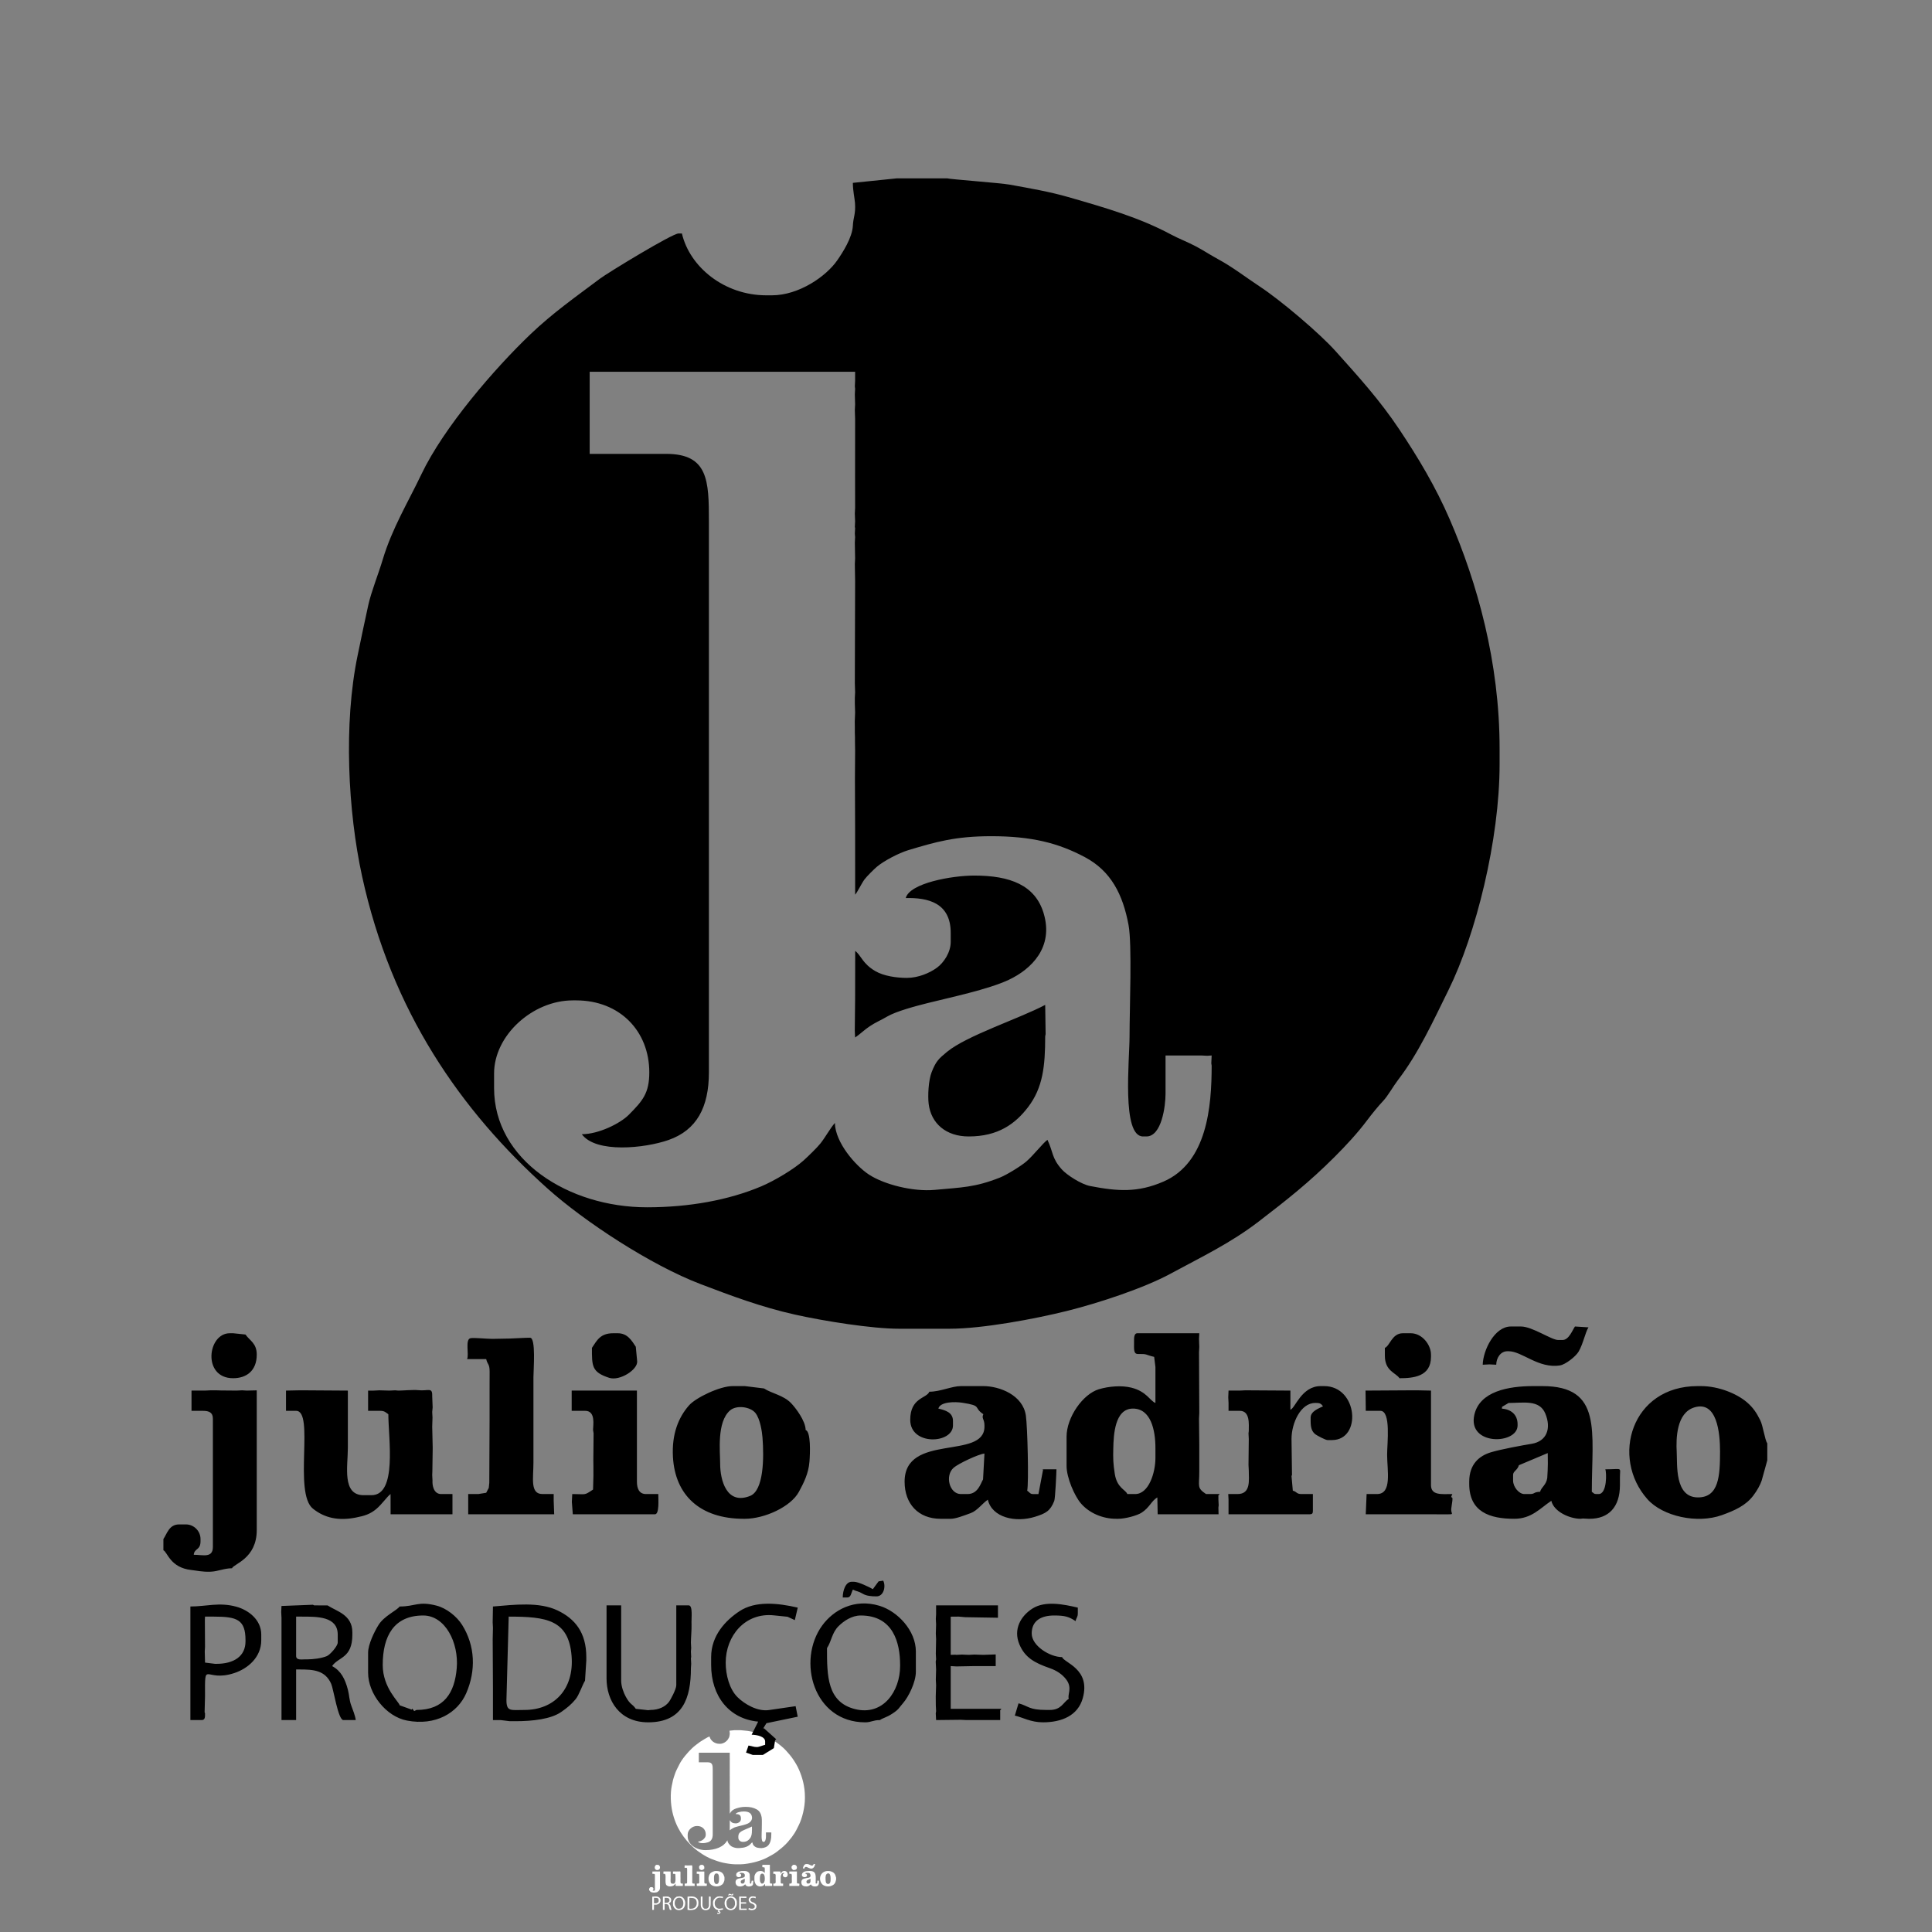 <?xml version="1.0" encoding="UTF-8"?>
<!DOCTYPE svg PUBLIC "-//W3C//DTD SVG 1.1//EN" "http://www.w3.org/Graphics/SVG/1.1/DTD/svg11.dtd">
<!-- Creator: CorelDRAW 2019 (64 Bit) -->
<svg xmlns="http://www.w3.org/2000/svg" xml:space="preserve" width="210mm" height="210mm" version="1.1" style="shape-rendering:geometricPrecision; text-rendering:geometricPrecision; image-rendering:optimizeQuality; fill-rule:evenodd; clip-rule:evenodd"
viewBox="0 0 21000 21000"
 xmlns:xlink="http://www.w3.org/1999/xlink">
 <rect x="0" y="0" width="21000" height="21000" fill="#808080" stroke="none"/>
 <defs>
  <style type="text/css">
   <![CDATA[
    .fil1 {fill:black}
    .fil0 {fill:white}
   ]]>
  </style>
 </defs>
 <g id="Camada_x0020_1">
  <path class="fil0" d="M8026.41 20343.79c-3.49,8.65 -24.23,7.37 -24.23,35.63 0,33.18 54.16,30.38 54.16,7.12l0 -5.7c0,-10.82 -9.54,-13.58 -18.53,-15.67 2.42,-9.07 21.73,-8.75 30.24,-7.44 26.11,4.02 13.48,5.66 26.77,14.56 -2.55,5.52 1.43,5.95 1.43,14.25l0 1.43c0,42.56 -101.2,7.87 -101.2,69.82 0,27.87 17.14,47.02 45.61,47.02l12.83 0c6.36,0 16.38,-3.94 25.51,-7.27 7.98,-2.91 14.91,-12.52 21.52,-16.95 5.29,22.67 35.13,29.5 60.07,21.58 13.36,-4.25 19.04,-7.13 24.12,-20.06 1.24,-3.17 2.76,-36.43 2.76,-40l-18.53 0 1.62 0.26 -5.9 31.09 -7.13 0c-3.42,0 -4.18,-2.3 -7.12,-4.27 2.12,-10.02 0.39,-80.91 -1.7,-95.2 -3.81,-26.15 -33.57,-37.32 -53.89,-37.32l-28.5 0c-11.44,0 -25.96,7.12 -39.91,7.12zm-235.17 161.02l1.42 0c24.77,0 58.17,-15.1 68.44,-34.17 6.23,-11.57 12.17,-23.13 13.38,-38.21 0.86,-10.72 1.93,-37.94 -4.85,-40.19 0,-11.27 -12.64,-28.02 -18.59,-34.14 -9.65,-9.93 -24.57,-12.18 -34.16,-18.45l-24.22 -2.98 -15.67 0c-15.91,0 -46.48,14.52 -55.26,24.55 -13.1,14.97 -21.89,36.02 -20.24,65.29 2.72,48.29 34.21,78.3 89.75,78.3zm285.05 -484.49c37.19,0 59.02,-15.9 75.31,-37.28 18.72,-24.59 21.61,-52 21.61,-89.55l0.54 -2.85 -0.54 -37.05c-32.88,17.4 -99.19,38.81 -124.37,59.48 -10.61,8.72 -14.25,12.15 -19.61,26 -3.91,10.11 -4.96,29.62 -3.68,39.97 3.04,24.7 21.86,41.28 50.74,41.28zm-480.32 -864.97l96.92 0c53.35,0 54.17,34.05 54.17,85.5 0,46.55 0,93.1 0,139.65 0,93.1 0,186.2 0,279.3 0,93.1 0,186.19 0,279.29 0,44.3 -15.5,73.2 -51.12,85.7 -29.96,10.52 -92.06,17.08 -109.94,-7.32 21.41,0 48.79,-13.76 59.52,-24.57 17.67,-17.82 26,-27.44 26,-53.81 0,-52.43 -37.53,-91.2 -92.65,-91.2l-4.27 0c-50.87,0 -99.77,44.23 -99.77,92.63l0 18.52c0,91.22 94.23,151.05 193.84,151.05 53.41,0 103.62,-9.21 144.56,-26.46 16.82,-7.09 41.57,-21.85 53.94,-33 5.35,-4.83 17.13,-16.23 21.26,-21.48 6.42,-8.15 12.04,-18.78 18.26,-25.93 0.56,25.18 26.41,54.37 43.01,65.29 19.3,12.71 56.11,22.07 83.52,19.5 34.19,-3.19 50.66,-3 82.43,-15.52 8.83,-3.47 27.04,-14.75 33.68,-20.47 9.11,-7.86 20.66,-22.98 26.73,-27.43 7.49,15.6 5.19,22.93 18.15,37.43 6.44,7.21 24.68,18.93 35.9,21.11 35.19,6.85 60.55,8.44 92.96,-5.61 55.33,-23.99 61.08,-94.94 61.08,-146.98l-0.46 -2.86 0.46 -9.96 -5.7 0.35 -7.12 -0.35 -45.61 0 0 48.45c0,15.31 -4.8,54.15 -24.23,54.15l-4.28 0c-27.35,0 -17.1,-96.89 -17.1,-126.83 0,-35.57 3.33,-116.44 -1.27,-141.11 -7.22,-38.75 -22.21,-68.35 -55.25,-85.95 -33.86,-18.03 -67.68,-26.58 -118.79,-26.58 -45.37,0 -70.28,7.25 -104.92,17.64 -12.48,3.74 -31.57,13.9 -40.1,21.19 -3.58,3.06 -12.76,12.17 -15.49,15.86 -3.94,5.32 -8.66,15.63 -11.91,19.4l-0.04 -81.22 -0.22 -65.55 0.22 -35.62 -0.17 -11.39 0 -5.7 -0.18 -5.71 0 -7.13 -0.09 -7.12 0.44 -11.4 -0.35 -11.4 0 -7.13 0.35 -7.12 -0.35 -11.4 0.35 -129.68 -0.35 -21.37 0.35 -7.13 -0.35 -19.95 0.35 -7.12 -0.35 -4.28 0.35 -7.12 -0.35 -1.43 0.35 -7.12 -0.35 -9.98 0.35 -7.12 -0.06 -39.9 0.06 -72.68 -0.35 -11.4 0.35 -7.12 -0.35 -12.83 0.35 -7.12 -0.35 -2.85 0.35 -7.13 0 -11.4 -336.37 0 0 104.03zm-367.72 1186.66l-17.1 0.36 0 25.65 12.83 0c23.55,0 -3.64,104.05 21.34,124.01 15.04,12.01 32.52,15.47 54.05,11.28 11.4,-2.21 18.37,-4.37 26.2,-10.92 7.06,-5.9 14.17,-16.27 18.09,-18.92l0.04 25.64 78.39 0 0 -25.65 -14.25 0c-9.98,0 -11.4,-11.69 -11.05,-17.09l-0.35 -7.13 0.18 -4.27 0.44 -29.94 -0.62 -27.06 0.35 -11.4 -0.35 -7.13 0.53 -5.7 -0.53 -14.25 0 -1.42c0,-10.11 -5.44,-4.91 -17.96,-6.27 -5.91,-0.64 -19.98,0.57 -24.8,0.57l-4.28 -0.36 -7.12 0.36 -12.83 -0.36 -7.13 0.36 -7.12 0 0 25.65 15.67 0c5.24,0 6.89,2.2 9.98,4.27 0,30.41 11.57,102.6 -21.38,102.6l-9.98 0c-27.69,0 -19.95,-36.76 -19.95,-59.85l0 -72.67 -54.16 -0.36 -7.13 0zm1057.56 -60.92c0,8.99 -0.79,14.99 5.09,14.89 12.28,-0.21 8.34,0.79 20.39,3.66l1.6 12.8 0 45.6c-6.66,-2.41 -11.12,-14.59 -30.51,-19.4 -12.32,-3.05 -28.24,-1.82 -41.07,1.99 -20.33,6.03 -41.02,35.56 -41.02,60.16l0 37.05c0,14.86 10.04,37.97 18.13,47.42 10.41,12.14 27.24,19.55 44.59,19.55l2.85 0c9,0 23.86,-4.1 29.39,-7.65 10.45,-6.7 12.45,-14.99 20.07,-19.43l0.42 21.38 77.16 0.01 -0.19 -8.55 0.35 -2.85 -0.35 -7.13 0 -2.85c0,-5.45 -0.44,-0.52 1.42,-4.28l-17.1 0c-11.9,-7.96 -8.55,-9.55 -8.55,-28.49 0,-11.6 0,-26.86 0,-34.2l-0.36 -32.78 0.36 -7.12 -0.36 -76.95 0.36 -7.13 -0.18 -4.26 -0.18 -5.71 0.36 -7.13 -78.39 0c-4.61,0 -4.28,6.34 -4.28,11.4zm-289.33 -562.87c27.81,-0.62 57.01,5.68 57.01,44.17l0 11.4c0,13.38 -8.95,26.45 -17.31,32.57 -9.08,6.65 -23.58,13.04 -38.31,13.02 -13.1,-0.01 -29.06,-2.29 -39.87,-8.54 -16.35,-9.47 -18.02,-20.05 -25.57,-25.64l-0.09 59.84 -0.43 41.34 0.43 8.54c6.25,-4.18 11.72,-9.73 18.53,-14.25 8.01,-5.31 13.64,-7.32 21.97,-12.24 11.42,-6.74 36.07,-13.26 51.31,-17.1 27.78,-7.01 76.82,-17.19 102.99,-29.55 28.39,-13.4 57.17,-41.07 44.05,-84.44 -10.73,-35.5 -42.48,-47.62 -87.77,-47.62 -28.42,0 -81.87,9.52 -86.94,28.5zm775.35 668.32l0 -1.42c0,-12.62 -8.56,-19.01 -19.95,-19.95l0.33 -2.28 8.22 -4.85c18.76,0 39.06,-4.51 46.51,13.35 7.87,18.88 1.93,35.28 -17.33,38.42 -10.5,1.71 -39.48,6.97 -52.05,10.89 -13.85,4.31 -27.02,14.47 -27.02,37.09l0 2.85c0,35.69 26.35,44.17 57.01,44.17 21.98,0 32.54,-13.09 47.04,-22.79 3.29,14.12 23.74,22.79 37.06,22.79l2.85 -0.35 7.12 0.35 1.43 0c23.82,0 38.48,-14.41 38.48,-42.74l0 -9.98c0,-13.3 4,-9.98 -18.53,-9.98 1.63,3.51 2.48,31.35 -8.55,31.35l-2.85 0c-3.2,0 -3.13,-1.12 -5.7,-2.84 0,-76.57 13.84,-133.95 -62.71,-133.95l-11.41 0c-31.66,0 -68.03,6.6 -74.76,36.42 -8.91,39.43 54.81,37.78 54.81,13.45zm-722.62 -1580.31l-64.13 0 -55.59 5.7c0,10.41 2.22,18.99 2.71,25.68 1.02,13.75 -2.22,17.94 -2.7,28.47 -0.71,15.34 -13.08,34.36 -19.93,44.2 -14.06,20.2 -48.46,44.14 -82.7,44.14l-7.13 0c-53.2,0 -97.01,-35.95 -106.89,-78.37l-4.28 0c-7.93,0 -89.84,49.97 -99.52,57.25 -31.22,23.47 -59.64,43.28 -87.92,70.27 -45.89,43.8 -110.17,118.34 -138.51,177.86 -16.53,34.71 -37.02,68.27 -48.9,107.87 -5.56,18.55 -14.46,40.54 -18.21,57.28 -4.89,21.86 -9.31,43.75 -13.45,63.5 -18.31,87.29 -12.28,198.76 5.44,280.21 37.25,171.3 125.09,297.57 235.19,396.12 46.64,41.75 130.56,96.94 193.92,121.05 38.15,14.52 76.53,29.02 119.57,38.63 37.07,8.27 97.64,17.9 131.75,17.9l64.14 0c41.94,0 108.33,-12.51 148.52,-22.5 41.06,-10.21 97.94,-29.14 131.09,-47.06 40.33,-21.8 76.54,-39.05 111.95,-66.2 36.09,-27.69 64.26,-49.94 96.23,-81.91 14.57,-14.56 29.05,-30.12 41.55,-46.81 5.37,-7.16 13.92,-17.75 20.02,-24.16 5.95,-6.24 13.04,-19.01 18.93,-26.67 25.78,-33.51 44.34,-74.24 64.02,-114.12 34.51,-69.93 64.65,-189.99 64.65,-285.91l0 -19.95c0,-109.56 -28.44,-210.03 -63.15,-290.26 -18.04,-41.69 -40.08,-78.37 -63.98,-114.17 -24.87,-37.26 -51.31,-66.29 -80.59,-98.97 -20.7,-23.1 -69.72,-64.58 -96.16,-81.99 -17.84,-11.74 -34.13,-24.57 -53.38,-34.97 -9.74,-5.26 -18.04,-10.9 -28.03,-16.16 -10.25,-5.39 -21.3,-9.57 -30.89,-14.71 -39.89,-21.41 -82.35,-33.73 -130.56,-47.59 -23.81,-6.84 -48.09,-10.97 -74.08,-15.71 -11.84,-2.16 -77.42,-6.95 -79,-7.94zm-94.39 1787.75c-3.95,-2.32 -18.32,-9.37 -23.9,-9.37l-2.85 0c-7.76,0 -11.41,11.11 -11.41,19.95l5.7 0c4.81,0 4.87,-5.7 7.13,-9.97 5.99,2.87 5.86,1.3 13.04,5.48 4.22,2.46 10.53,3.07 16.89,3.07 9.1,0 12.17,-12.4 8.56,-19.92l-5.89 0.88 -7.27 9.88zm818.66 -157.04c-1.87,6.53 -7.35,7.43 -7.35,12.3l0 7.13c0,8.07 7.43,17.09 14.25,17.09l7.13 0c6.6,0 4.29,-2.65 12.83,-2.84 1.61,-6.05 7.71,-8.42 9.07,-17.4 0.23,-1.52 0.93,-17.9 0.77,-18.22l-0.13 -13.45 -36.57 15.39zm-707.16 36.52l8.55 0c13.18,0 16.55,-13.44 19.59,-18.53l1.79 -32.76c-7.5,0.62 -33.22,12.84 -39.05,17.95 -11.39,10 -5.35,33.34 9.12,33.34zm-835.22 155.33l-7.12 0 0 49.87c0,5.67 6.94,4.28 11.4,4.28l2.85 0c7.07,0 17.29,-1.17 24.48,-4.02 4.23,-1.68 14,-12.74 14,-17.36l0 -9.97c0,-23.26 -26.29,-22.8 -45.61,-22.8zm367.73 -340.57c0,23.06 -0.38,30.79 21.97,37.99 13.25,4.27 36.17,-10.28 35.37,-20.93l-1.76 -18.49c-5.12,-7.65 -10.38,-17.1 -22.8,-17.1l-5.7 0c-16.45,0 -20.58,8.81 -27.08,18.53zm-454.67 38.47c16.59,0 29.93,-9.15 29.93,-29.92 0,-14.5 -8.91,-17.67 -14.28,-25.45l-15.65 -1.63 -4.27 0c-28.28,0 -35.03,57 4.27,57zm1459.49 -38.47l0 8.55 0 1.42c0,19.51 13.83,21.48 18.53,28.5 17.51,0 39.9,-1.95 39.9,-27.07l0 -2.85c0,-12.41 -11.13,-27.08 -25.65,-27.08l-9.98 0c-13.88,0 -16.58,16.28 -22.8,18.53zm-1483.72 340.57l-11.4 0 -0.19 4.27 0.19 34.2 -0.33 5.7 0.36 14.08 12.8 1.6 1.42 0c22.78,0 37.06,-9.89 37.06,-28.5l0 -1.43c0,-26.12 -10.73,-29.92 -39.91,-29.92zm1607.72 -319.2l8.56 -0.43 8.54 0.43c0.2,-8.78 5.5,-17.1 14.25,-17.1l1.43 0c17.25,0 37.82,22.36 65.26,17.94 6.7,-1.08 19.85,-11.2 23.52,-17.53 5.79,-10 8.46,-24.43 12.44,-30.68l-17.13 -1.08c-3.31,4.94 -7.78,17.1 -15.68,17.1l-5.7 0c-8.42,0 -32.68,-17.1 -47.03,-17.1l-12.83 0c-20.71,0 -35.23,30.19 -35.63,48.45zm-524.51 423.22c-7.42,4.97 -9.54,14.25 -24.23,14.25l-4.27 0c-22.46,0 -22.14,-4.94 -35.21,-8.4l-4.7 15.53c9.97,2.32 20.25,8.55 35.63,8.55 23.53,0 44.34,-8.34 50.52,-30.73 10.18,-36.9 -23.62,-44.56 -26.29,-51.92 -15.34,0 -38.48,-14.22 -38.48,-29.93 0,-16.2 11.94,-22.8 28.51,-22.8 13.69,0 18.81,1.6 27.08,7.13 1.16,-4.98 2.85,-4.8 2.85,-9.98l0 -7.12c-17.64,-4.11 -41.2,-9.09 -57.35,1.09 -14.59,9.2 -24.89,26.09 -16.64,45.6 6.94,16.41 18.78,23.22 38.55,30.06 8.73,3.02 16.05,7.92 21.03,14.71 7.76,10.57 0.87,19.35 3,23.96zm74.12 -259.35l9.98 0c17.31,0 25.65,-27.31 25.65,-45.59l0 -12.83c0,-22.76 -5.85,-49.87 -28.51,-49.87 -23.11,0 -24.49,33.49 -24.88,50.29 -0.29,12.91 -0.26,18.68 1.91,32.53 2.8,17.89 13.87,20.01 15.85,25.47zm-242.3 145.35l0 7.13 -0.36 5.7 0.36 7.12 -0.36 11.4 0.36 7.13 -0.36 18.52 0.36 7.13 -0.47 2.85 0.47 9.97 -0.36 12.83 0.36 7.12 -0.44 14.25 0.08 11.4 0.36 7.13 -0.43 2.86 0.43 8.54 31.36 -0.36 7.12 0.36 42.76 0 0 -9.98c0,-5.44 -0.44,-0.52 1.43,-4.27l-64.14 0 0 -54.15 7.13 0.43 22.8 -0.43 27.08 0 0 -14.78 -15.68 0.53 -11.4 -0.36 -7.13 0.36 -8.55 -0.36 -7.12 0.36 -1.42 -0.18 -5.71 0.18 0 -48.36 9.98 -0.09 8.54 0.74 41.34 0.68 0 -15.67 -78.39 0 0 4.27zm-273.65 -183.82c0,20.4 7.96,52.76 37.92,40.87 17.35,-6.89 17.75,-48.25 15.74,-73.97 -0.57,-7.3 -2.95,-23.92 -9.15,-31.35 -6.4,-7.67 -23.78,-10.24 -32.1,-2.94 -16.84,14.79 -12.41,52.13 -12.41,67.39zm1234.29 -71.25c-22.22,6.99 -23.13,38.54 -22.12,56.6 0.88,15.75 -2.77,56.97 26.44,57.38 27.1,0.37 28.45,-27.36 28.46,-58.4 0.01,-23.43 -3.85,-64.68 -32.78,-55.58zm-1180.13 440.32l13.89 -8.61 1.61 -9.94 1.4 -1.34 -15.81 -14.11 -1.15 1.2 4.53 -7.4 39.66 -8.24 -2.64 -13.35 -32.94 4.79c-14.92,2.62 -31.68,-7.27 -40.75,-16.26 -10.19,-10.1 -14.91,-28.04 -14.93,-43.57 -0.05,-33.92 24.52,-64.04 61.4,-60.01l17 1.74 9.19 4.26 3.72 -15.83c-25.4,-5.92 -53.72,-8.77 -73.85,4.54 -17.19,11.36 -35.89,30.49 -35.89,58.16l0 9.97c0,39.31 22.51,68.26 59.57,71.79l-8.26 16.56c6.52,0.15 17.1,2.22 17.1,8.55l0 4.28c-2.74,0.64 -8.14,2.85 -9.98,2.85 -4.91,0 -5.52,-1.06 -11.1,-1.92l-3.13 8.97 8.53 2.92 12.83 0zm-198.12 -96.9c0,27.47 16.01,55.58 52.74,55.58 44.04,0 54.16,-30.98 54.16,-68.4l0.36 -5.7 -0.36 -7.13 0.36 -1.42 -0.36 -7.13 0.36 -4.27 -0.36 -7.13c0,-4.77 1.07,-17.7 0.8,-22.71 -0.42,-7.82 2.04,-24.31 -3.65,-24.31l-15.68 0 0 101.17c0,5.24 -7.43,18.61 -9.04,20.82 -4.67,6.42 -13.15,10.53 -23.74,10.53l-2.89 0.33 -15.64 -1.75c-4.53,-6.77 -6.8,-4.49 -12.85,-15.66 -2.52,-4.65 -5.68,-12.71 -5.68,-19.97l0 -95.47 -18.53 0 0 92.62zm-527.35 -91.2l0 143.93 14.25 0c4.7,0 4.28,-4.35 4.28,-8.55l-0.52 -1.42 0.52 -19.96c-0.2,-48.19 -0.62,-17.08 37.28,-29.69 16.8,-5.59 33.98,-19.75 33.98,-41.56l0 -7.12c0,-19.14 -16.58,-31.25 -31.61,-35.37 -21.72,-5.95 -37.92,-0.26 -58.18,-0.26zm403.36 12.83l-2.85 105.45c-0.1,15.42 5.47,12.82 22.8,12.82 37.38,0 63.13,-26.03 59.74,-68.38 -3.68,-45.92 -31.69,-49.89 -79.69,-49.89zm-287.94 -13.48l-0.33 7.78 0.36 7.12 0 129.68 18.53 0 0 -64.13 4.27 0c17.26,0 32.54,0.83 40.19,18.25 2.93,6.65 8.78,45.88 15.4,45.88l15.68 0c-0.41,-4.88 -4.04,-14.02 -5.71,-18.52 -2.61,-7.09 -2.34,-12.73 -4.23,-19.99 -3.55,-13.6 -8.8,-23.97 -19.99,-29.89 7.94,-11.86 25.65,-9.66 25.65,-39.9l0 -2.85c0,-22.54 -20.14,-26.69 -31.36,-34.11l-17.1 -0.09 -1.45 -0.79 -39.91 1.56zm691.29 53.38c0,35.02 0.09,68.31 35.34,77.25 36.03,9.13 57.3,-23.06 57.3,-54.45l0 -1.43c0,-27.89 -8.56,-62.7 -49.88,-62.7 -11.61,0 -21.72,7.23 -27.97,13.36 -8.7,8.54 -9.11,19.49 -14.79,27.97zm-562.99 21.37c0,29.36 21.03,47.06 21.46,51.09l15.24 5.5 0.65 -1.3 2.56 3.14c0.03,-0.02 2.66,-1.43 2.85,-1.43 35.06,0 48.4,-21.77 51.03,-52.98 2.73,-32.29 -14.58,-66.72 -42.48,-66.72 -37.04,0 -51.31,26 -51.31,62.7zm239.45 -322.04l17.1 0c13.64,0 9.98,18.45 9.98,24.22l0.68 4.27 -0.32 34.21 0.09 7.12 0.01 12.83 -0.46 17.1c-11.71,7.84 -8.31,5.69 -26.37,5.69l-0.49 9.96 1.21 15.69 104.04 0c5.81,0 4.28,-19.01 4.28,-25.65l-15.68 0c-8.66,0 -11.4,-7.19 -11.4,-15.67l0 -115.42 -82.67 0 0 25.65zm1064.68 -26.01l-58.71 0.35 0.28 21.38 0 4.28 18.53 0c13.68,0 8.55,41.24 8.55,55.57 0,19.92 6.57,49.87 -12.83,49.87l-13.17 0 -1.08 25.65c19.48,0 38.96,0 58.43,0 9.51,0 19.01,0 28.51,0 4.77,0 9.58,0.09 14.34,0.08 11.76,-0.03 7.04,0.1 7.04,-5.77l0.02 -1.43 1.4 -9.97c1.11,-8.61 -3.83,-0.26 0,-8.56 -13.69,0 -27.08,2.03 -27.08,-11.39l0 -119.7 -17.1 -0.36 -7.13 0zm-153.93 24.58l0 -24.22 -57.01 -0.36 -7.12 0.36 -14.26 0 -0.35 8.55 0.35 7.12 0 9.98 14.26 0c13.19,0 11.4,16.94 11.4,25.65l-0.36 2.85 0.36 7.12 -0.36 32.78 0.36 7.12c0,12.11 2.94,29.92 -14.25,29.92l-11.76 0 0.35 7.13 0 18.52 102.62 0c3.29,0 4.28,-0.99 4.28,-4.27l0 -21.38 -14.25 0c-6.74,0 -5.7,-2.75 -11.18,-4.29l-1.65 -18.5 0.6 -1.43 -0.6 -45.6c0.01,-20.09 11.6,-45.6 29.93,-45.6l1.43 0c5.28,0 6.43,1.39 8.55,4.28 -5.36,2.57 -15.68,6.25 -15.68,14.25l0 4.27c0,8.32 1.44,13.35 5.94,16.86 2.11,1.65 12.99,7.37 15.44,7.37l5.7 0c38.03,0 32.92,-68.4 -9.98,-68.4l-4.27 0c-24.54,0 -32.45,28.31 -38.49,29.92zm-1043.3 -64.12l24.23 0c1.76,7.54 4.25,5.6 4.34,15.61 0.05,7.11 -0.06,14.31 -0.06,21.44 0,13.25 0,31.01 0,39.9l-0.36 79.8 -0.67 6.45 -3.28 6.2 -9.95 1.59 -12.82 0 0 25.65 108.95 0.02 -0.63 -17.11 0 -8.56 -14.26 0c-15.92,0 -11.4,-20.19 -11.4,-39.89 0,-18.05 0,-36.1 0,-54.15 0,-18.05 0,-36.1 0,-54.15 0,-9.14 3.34,-49.88 -4.27,-49.88l-5.7 0.1 -19.95 0.93 -21.39 0.4 -1.42 0c-6.47,0 -22.03,-1.64 -26.79,-0.89 -7.5,1.17 -1.79,20.75 -4.57,26.54zm-384.83 227.99l0 14.26c5.15,2.07 8.5,22.18 35.65,25.03 6.4,0.67 13.37,2.52 24.25,2.11 9.52,-0.36 16.97,-4.35 27.05,-4.35 2.05,-5.65 31.35,-12.05 31.35,-48.44l0.01 -177.01 -12.83 0.31 -5.71 -0.36 -7.12 0.36 -19.94 -0.18 -5.72 -0.18 -7.12 0 -7.13 0.36 -17.1 0 0 25.65 14.25 0c7.9,0 12.83,1.98 12.83,9.97l0 162.45c0,14.49 -12.59,9.98 -24.23,9.98 0.7,-8.5 8.55,-5.43 8.55,-17.11l0 -2.85c0,-10.02 -8.26,-18.52 -18.53,-18.52l-8.55 0c-12.87,0 -15.32,11.85 -19.96,18.52zm417.61 85.5l-0.36 19.95 0.36 7.13 -0.33 14.25 0.33 64.12 0 38.48 9.98 0.02 11.4 1.4 7.13 0c21.96,0 45.09,-2.66 58.08,-11.75 7.14,-4.99 12.56,-9.34 18.13,-16.07 4.44,-5.36 8.57,-18.12 11.94,-23.49l1.64 -25.64 0 -4.27c0,-31.43 -14.54,-48.67 -36.38,-59.11 -23.46,-11.21 -54.53,-7.29 -81.92,-5.02zm471.77 146.78c7.64,0 9.82,-2.85 18.53,-2.85 4.63,-3.1 8.14,-3.11 15.96,-8.26 8.2,-5.4 7.68,-6.6 13.62,-13.46 6.69,-7.74 16.03,-26.15 16.03,-39.56l0 -25.65c0,-26.66 -23.32,-51.03 -46.13,-57.9 -32.16,-9.69 -58.47,5.69 -72.46,24.84 -32.54,44.51 -11.24,122.84 54.45,122.84zm-590.07 -146.78c-3.28,4.91 -19.48,11.89 -26.63,23.25 -5.47,8.71 -13.27,24.95 -13.27,35.18l0 25.65c0,26.39 22.65,55.39 49.26,60.47 36.36,6.95 64.17,-9.7 75.01,-34.54 12.63,-28.93 11.35,-60.37 -5.12,-86.64 -6.71,-10.69 -19.68,-21.19 -32.51,-24.49 -23.29,-6 -26.55,1.12 -46.74,1.12zm1733.14 -185.24l0 -21.38c-3.31,-5.22 -5.23,-21.97 -8.97,-29.51 -4.8,-9.69 -9.23,-16.17 -17.05,-22.85 -12.35,-10.54 -35.38,-20.31 -58.07,-20.31l-4.27 0c-83.86,0 -110.38,90.58 -63.53,143.3 19.4,21.83 63.19,31.44 94.47,20.16 16.19,-5.85 30.1,-12.07 39.57,-24.56 5.26,-6.94 8.83,-13.58 10.73,-19.18 0.91,-2.67 6.88,-25.29 7.12,-25.67z"/>
  <path class="fil1" d="M10101.65 15127.43c-29.94,74.17 -207.83,63.19 -207.83,305.58 0,284.59 464.57,260.64 464.57,61.1l0 -48.89c0,-92.8 -81.85,-116.49 -158.94,-134.45 20.78,-77.78 186.34,-75.05 259.33,-63.8 223.99,34.49 115.68,48.58 229.69,124.92 -21.92,47.38 12.23,50.99 12.23,122.22l0 12.23c0,365.08 -868.01,67.54 -868.01,598.93 0,239.02 146.98,403.35 391.21,403.35l110.04 0c54.55,0 140.51,-33.83 218.79,-62.38 68.45,-24.95 127.93,-107.43 184.64,-145.41 45.32,194.48 301.27,253.03 515.21,185.08 114.59,-36.39 163.31,-61.14 206.88,-172.08 10.66,-27.15 23.67,-312.47 23.67,-343.02l-158.94 0 13.96 2.17 -50.63 266.74 -61.13 0c-29.39,0 -35.93,-19.81 -61.13,-36.67 18.21,-85.93 3.34,-693.98 -14.55,-816.61 -32.74,-224.31 -287.96,-320.12 -462.24,-320.12l-244.5 0c-98.11,0 -222.7,61.11 -342.32,61.11zm-2017.2 1381.19l12.23 0c212.46,0 498.91,-129.58 587.02,-293.15 53.46,-99.22 104.41,-198.39 114.78,-327.73 7.36,-91.93 16.55,-325.44 -41.63,-344.74 0,-96.69 -108.41,-240.36 -159.43,-292.85 -82.78,-85.19 -210.8,-104.42 -293.06,-158.27l-207.68 -25.56 -134.49 0c-136.4,0 -398.64,124.6 -473.95,210.62 -112.36,128.38 -187.77,308.98 -173.64,560 23.32,414.22 293.45,671.68 769.85,671.68zm2445.09 -4155.82c318.93,0 506.21,-136.32 645.96,-319.79 160.59,-210.84 185.37,-445.96 185.37,-768.05l4.6 -24.51 -4.6 -317.73c-282.08,149.23 -850.86,332.88 -1066.81,510.16 -91.04,74.75 -122.2,104.18 -168.18,222.99 -33.55,86.72 -42.56,254.11 -31.64,342.85 26.08,211.87 187.57,354.08 435.3,354.08zm-4119.98 -7419.35l831.33 0c457.56,0 464.57,292.11 464.57,733.38 0,399.28 0,798.56 0,1197.85 0,798.57 0,1597.14 0,2395.71 0,798.57 0,1597.14 0,2395.7 0,379.97 -132.91,627.82 -438.42,735.09 -257.04,90.24 -789.65,146.52 -943.06,-62.82 183.68,0 418.53,-117.98 510.52,-210.73 151.6,-152.86 223.01,-235.42 223.01,-461.54 0,-449.73 -321.88,-782.27 -794.66,-782.27l-36.67 0c-436.27,0 -855.78,379.39 -855.78,794.5l0 158.9c0,782.4 808.26,1295.64 1662.66,1295.64 458.15,0 888.89,-79.01 1240,-227.02 144.29,-60.82 356.6,-187.38 462.66,-283.03 45.92,-41.4 146.96,-139.24 182.44,-184.29 55,-69.84 103.23,-161.05 156.55,-222.39 4.82,216.02 226.59,466.34 368.95,560.08 165.51,108.98 481.3,189.27 716.39,167.27 293.32,-27.44 434.56,-25.76 707.11,-133.12 75.69,-29.81 231.91,-126.56 288.86,-175.66 78.12,-67.37 177.21,-197.06 229.3,-235.23 64.21,133.77 44.5,196.68 155.66,321.08 55.25,61.84 211.72,162.3 307.95,181.03 301.79,58.72 519.32,72.42 797.35,-48.11 474.63,-205.79 523.96,-814.38 523.96,-1260.71l-3.95 -24.6 3.95 -85.41 -48.9 3.05 -61.12 -3.05 -391.22 0 0 415.58c0,131.36 -41.18,464.47 -207.84,464.47l-36.68 0c-234.65,0 -146.7,-831.07 -146.7,-1087.84 0,-305.16 28.54,-998.79 -10.91,-1210.45 -61.94,-332.39 -190.51,-586.24 -473.92,-737.19 -290.37,-154.65 -580.5,-228.06 -1018.9,-228.06 -389.2,0 -602.86,62.19 -900,151.36 -106.97,32.1 -270.75,119.23 -343.89,181.77 -30.74,26.27 -109.48,104.34 -132.92,136.01 -33.78,45.64 -74.29,134.05 -102.11,166.46l-0.36 -696.71 -1.93 -562.25 1.93 -305.58 -1.51 -97.67 0 -48.9 -1.54 -49 0 -61.11 -0.71 -61.12 3.76 -97.78 -3.05 -97.79 0 -61.11 3.05 -61.12 -3.05 -97.79 3.05 -1112.29 -3.05 -183.34 3.05 -61.11 -3.05 -171.13 3.05 -61.11 -3.05 -36.67 3.05 -61.12 -3.05 -12.22 3.05 -61.11 -3.05 -85.57 3.05 -61.11 -0.53 -342.24 0.53 -623.37 -3.05 -97.79 3.05 -61.11 -3.05 -110.01 3.05 -61.12 -3.05 -24.45 3.05 -61.1 0 -97.8 -2885.21 0 0 892.29zm-3154.17 10178.7l-146.7 3.06 0 220.01 110.03 0c202.05,0 -31.19,892.57 183.07,1063.7 129.03,103.06 278.96,132.74 463.62,96.82 97.74,-19.02 157.55,-37.5 224.76,-93.68 60.55,-50.62 121.49,-139.58 155.09,-162.33l0.4 220 672.4 0 0 -220.01 -122.26 0c-85.58,0 -97.81,-100.3 -94.74,-146.68l-3.07 -61.11 1.59 -36.66 3.74 -256.77 -5.33 -232.16 3.07 -97.78 -3.07 -61.12 4.62 -48.91 -4.62 -122.21 0 -12.22c0,-86.73 -46.63,-42.08 -154,-53.75 -50.72,-5.52 -171.39,4.86 -212.76,4.86l-36.67 -3.06 -61.13 3.06 -110.04 -3.06 -61.12 3.06 -61.13 0 0 220.01 134.48 0c44.89,0 59.1,18.94 85.59,36.67 0,260.86 99.19,880.05 -183.39,880.05l-85.58 0c-237.54,0 -171.15,-315.35 -171.15,-513.36l0 -623.37 -464.57 -3.06 -61.13 0zm9071.29 -522.53c0,77.06 -6.74,128.55 43.62,127.68 105.35,-1.82 71.61,6.8 174.97,31.43l13.7 109.8 0 391.13c-57.17,-20.69 -95.35,-125.17 -261.71,-166.42 -105.67,-26.19 -242.24,-15.63 -352.27,17.03 -174.42,51.77 -351.83,305.03 -351.83,516.08l0 317.79c0,127.45 86.05,325.73 155.52,406.78 89.23,104.09 233.58,167.7 382.4,167.7l24.45 0c77.19,0 204.67,-35.22 252.16,-65.68 89.58,-57.46 106.72,-128.54 172.12,-166.65l3.61 183.44 661.81 0.05 -1.63 -73.38 3.05 -24.45 -3.05 -61.12 0 -24.44c0,-46.74 -3.75,-4.45 12.22,-36.67l-146.7 0c-102.05,-68.32 -73.36,-81.99 -73.36,-244.46 0.01,-99.46 0,-230.36 0,-293.35l-3.06 -281.13 3.06 -61.12 -3.06 -660.03 3.06 -61.12 -1.51 -36.56 -1.55 -49.01 3.06 -61.11 -672.39 0c-39.52,0 -36.69,54.37 -36.69,97.79zm-2481.76 -4828.09c238.58,-5.32 489.02,48.69 489.02,378.91l0 97.78c0,114.74 -76.8,226.84 -148.49,279.36 -77.91,57.05 -202.29,111.82 -328.6,111.68 -112.38,-0.12 -249.31,-19.65 -341.95,-73.3 -140.3,-81.24 -154.57,-171.93 -219.38,-219.94l-0.75 513.36 -3.72 354.57 3.72 73.24c53.58,-35.87 100.49,-83.49 158.93,-122.24 68.73,-45.57 116.97,-62.77 188.43,-104.96 97.96,-57.82 309.42,-113.78 440.1,-146.73 238.3,-60.09 658.97,-147.38 883.47,-253.4 243.53,-115 490.32,-352.29 377.83,-724.31 -92.07,-304.49 -364.42,-408.48 -752.86,-408.48 -243.74,0 -702.28,81.66 -745.75,244.46zm6650.65 5732.58l0 -12.21c0,-108.21 -73.46,-163 -171.15,-171.13l2.83 -19.51 70.52 -41.6c160.93,0 335.05,-38.72 398.94,114.49 67.55,161.98 16.58,302.6 -148.67,329.56 -89.99,14.69 -338.58,59.8 -446.44,93.39 -118.75,36.96 -231.72,124.11 -231.72,318.17l0 24.44c0,306.11 225.99,378.91 489.02,378.91 188.51,0 279.1,-112.32 403.44,-195.56 28.23,121.18 203.61,195.56 317.85,195.56l24.45 -3.05 61.13 3.05 12.23 0c204.31,0 330.09,-123.63 330.09,-366.69l0 -85.55c0,-114.12 34.27,-85.57 -158.93,-85.57 13.92,30.11 21.29,268.91 -73.35,268.91l-24.45 0c-27.42,0 -26.85,-9.67 -48.91,-24.44 0,-656.79 118.68,-1148.96 -537.92,-1148.96l-97.81 0c-271.6,0 -583.54,56.67 -641.31,312.46 -76.38,338.14 470.16,324.02 470.16,115.33zm-6198.31 -13555.3l-550.14 0 -476.8 48.89c0,89.3 19.02,162.92 23.25,220.29 8.69,117.99 -19.03,153.87 -23.2,244.23 -6.1,131.59 -112.21,294.75 -170.95,379.13 -120.6,173.28 -415.61,378.65 -709.34,378.65l-61.12 0c-456.4,0 -832.12,-308.37 -916.91,-672.26l-36.68 0c-68.07,0 -770.59,428.58 -853.67,491.03 -267.8,201.32 -511.54,371.31 -754.11,602.79 -393.62,375.65 -944.98,1015.03 -1188.13,1525.62 -141.78,297.72 -317.55,585.61 -419.39,925.23 -47.71,159.14 -124.06,347.73 -156.2,491.38 -41.96,187.49 -79.87,375.22 -115.41,544.67 -157.02,748.75 -105.28,1704.85 46.66,2403.5 319.53,1469.32 1073.02,2552.45 2017.42,3397.78 400.05,358.09 1119.83,831.46 1663.33,1038.3 327.27,124.55 656.43,248.88 1025.64,331.31 317.92,70.97 837.53,153.58 1130.06,153.58l550.14 0c359.79,0 929.26,-107.33 1273.97,-193.04 352.21,-87.57 840.08,-249.89 1124.49,-403.61 345.94,-186.97 656.54,-334.97 960.19,-567.88 309.6,-237.48 551.2,-428.3 825.5,-702.55 124.91,-124.88 249.15,-258.36 356.38,-401.51 46.04,-61.48 119.38,-152.26 171.73,-207.22 51.05,-53.57 111.86,-163.08 162.39,-228.77 221.09,-287.49 380.27,-636.86 549.07,-978.92 296.02,-599.83 554.54,-1629.68 554.54,-2452.44l0 -171.12c0,-939.75 -243.96,-1801.51 -541.67,-2489.74 -154.69,-357.56 -343.78,-672.16 -548.77,-979.23 -213.36,-319.6 -440.11,-568.66 -691.28,-848.95 -177.52,-198.12 -598,-553.94 -824.79,-703.25 -153.05,-100.75 -292.81,-210.77 -457.91,-300.01 -83.51,-45.13 -154.7,-93.51 -240.39,-138.57 -87.94,-46.27 -182.74,-82.12 -264.95,-126.24 -342.17,-183.65 -706.44,-289.27 -1119.96,-408.14 -204.18,-58.7 -412.5,-94.12 -635.41,-134.76 -101.51,-18.51 -664.08,-59.6 -677.58,-68.17zm-809.64 15334.61c-33.92,-19.91 -157.16,-80.31 -205.07,-80.31l-24.45 0c-66.57,0 -97.81,95.28 -97.81,171.13l48.91 0c41.24,0 41.75,-48.97 61.12,-85.57 51.37,24.65 50.24,11.17 111.88,47.05 36.2,21.07 90.26,26.29 144.85,26.29 78.01,0 104.42,-106.38 73.38,-170.85l-50.5 7.57 -62.31 84.69zm7022.07 -1346.98c-15.99,55.98 -63.02,63.74 -63.02,105.49l0 61.11c0,69.27 63.74,146.68 122.25,146.68l61.13 0c56.66,0 36.77,-22.81 110.03,-24.44 13.85,-51.88 66.16,-72.17 77.86,-149.2 1.99,-13.01 7.91,-153.59 6.58,-156.3l-1.1 -115.4 -313.73 132.06zm-6065.72 313.28l73.35 0c113.08,0 141.99,-115.34 168.08,-159.02l15.3 -281c-64.36,5.35 -284.93,110.14 -334.95,154.03 -97.65,85.71 -45.85,285.99 78.22,285.99zm-7164.13 1332.31l-61.12 0 0 427.8c0,48.57 59.53,36.67 97.8,36.67l24.45 0c60.67,0 148.32,-10.03 209.99,-34.51 36.28,-14.4 120.1,-109.28 120.1,-148.84l0 -85.56c0,-199.46 -225.51,-195.56 -391.22,-195.56zm3154.18 -2921.29c0,197.8 -3.22,264.14 188.44,325.9 113.69,36.64 310.32,-88.22 303.38,-179.54l-15.04 -158.59c-43.93,-65.59 -89.05,-146.68 -195.6,-146.68l-48.9 0c-141.07,0 -176.49,75.58 -232.28,158.91zm-3899.94 330.01c142.33,0 256.74,-78.46 256.74,-256.68 0,-124.36 -76.41,-151.58 -122.47,-218.28l-134.27 -13.96 -36.67 0c-242.5,0 -300.44,488.92 36.67,488.92zm12518.88 -330.01l0 73.33 0 12.22c0,167.36 118.62,184.28 158.94,244.46 150.26,0 342.31,-16.74 342.31,-232.23l0 -24.45c0,-106.4 -95.52,-232.24 -220.06,-232.24l-85.57 0c-119.1,0 -142.25,139.59 -195.62,158.91zm-12726.71 2921.29l-97.8 0 -1.61 36.66 1.61 293.35 -2.83 48.85 3.05 120.81 109.81 13.69 12.22 0c195.41,0 317.86,-84.8 317.86,-244.46l0 -12.22c0,-224.1 -92.06,-256.68 -342.31,-256.68zm13790.33 -2737.96l73.46 -3.71 73.25 3.71c1.67,-75.29 47.19,-146.67 122.25,-146.67l12.23 0c148.01,0 324.45,191.79 559.82,153.88 57.47,-9.25 170.23,-96.05 201.68,-150.35 49.72,-85.82 72.59,-209.58 106.74,-263.17l-146.94 -9.27c-28.4,42.4 -66.7,146.68 -134.48,146.68l-48.9 0c-72.24,0 -280.3,-146.68 -403.44,-146.68l-110.03 0c-177.63,0 -302.15,258.97 -305.64,415.58zm-4498.97 3630.24c-63.65,42.61 -81.87,122.23 -207.83,122.23l-36.69 0c-192.63,0 -189.89,-42.45 -302.01,-72.05l-40.29 133.16c85.52,19.92 173.66,73.34 305.63,73.34 201.79,0 380.29,-71.56 433.3,-263.61 87.37,-316.48 -202.6,-382.19 -225.46,-445.32 -131.62,0 -330.09,-121.97 -330.09,-256.69 0,-139 102.42,-195.57 244.51,-195.57 117.42,0 161.41,13.67 232.28,61.12 9.95,-42.69 24.45,-41.15 24.45,-85.56l0 -61.12c-151.28,-35.24 -353.34,-78 -491.89,9.36 -125.18,78.94 -213.54,223.82 -142.71,391.16 59.54,140.7 161.06,199.13 330.66,257.82 74.86,25.92 137.67,67.94 180.39,126.16 66.56,90.7 7.46,166.02 25.75,205.57zm635.72 -2224.59l85.58 0c148.55,0 220.06,-234.27 220.06,-391.13l0 -110.01c0,-195.24 -50.16,-427.81 -244.51,-427.81 -198.28,0 -210.11,287.29 -213.42,431.38 -2.55,110.74 -2.23,160.26 16.35,279.01 24.02,153.47 118.96,171.65 135.94,218.56zm-2078.33 1246.75l0 61.11 -3.05 48.89 3.05 61.11 -3.05 97.79 3.05 61.11 -3.05 158.9 3.05 61.12 -4.07 24.45 4.07 85.56 -3.05 110.01 3.05 61.11 -3.76 122.23 0.71 97.79 3.05 61.1 -3.71 24.56 3.71 73.23 268.97 -3.06 61.12 3.06 366.77 0 0 -85.56c0,-46.73 -3.76,-4.45 12.22,-36.67l-550.14 0 0 -464.47 61.12 3.71 195.61 -3.71 232.28 0 -0.04 -126.77 -134.44 4.54 -97.8 -3.06 -61.13 3.06 -73.35 -3.06 -61.13 3.06 -12.11 -1.51 -49.01 1.51 -0.03 -414.84 85.61 -0.74 73.28 6.34 354.61 5.88 0 -134.46 -672.41 0 0 36.68zm-2347.29 -1576.77c0,174.94 68.32,452.58 325.26,350.57 148.88,-59.1 152.26,-413.87 135.04,-634.46 -4.89,-62.66 -25.32,-205.21 -78.5,-268.95 -54.85,-65.77 -203.99,-87.85 -275.32,-25.2 -144.46,126.87 -106.48,447.15 -106.48,578.04zm10587.25 -611.15c-190.59,59.95 -198.42,330.56 -189.74,485.52 7.57,135.06 -23.76,488.6 226.85,492.11 232.42,3.25 244.02,-234.65 244.08,-500.94 0.05,-200.95 -32.99,-554.76 -281.19,-476.69zm-10122.68 3776.9l119.14 -73.84 13.85 -85.29 11.96 -11.48 -135.55 -121.04 -9.9 10.27 38.84 -63.49 340.24 -70.61 -22.67 -114.54 -282.56 41.11c-127.98,22.42 -271.74,-62.41 -349.5,-139.49 -87.46,-86.68 -127.92,-240.57 -128.11,-373.74 -0.4,-290.95 210.36,-549.27 526.65,-514.71l145.82 14.93 78.82 36.5 31.97 -135.79c-217.86,-50.74 -460.77,-75.24 -633.47,38.93 -147.47,97.5 -307.9,261.59 -307.9,498.89l0 85.56c0,337.15 193.08,585.5 511.01,615.74l-70.89 142.08c55.96,1.24 146.7,18.99 146.7,73.34l0 36.66c-23.48,5.47 -69.77,24.46 -85.57,24.46 -42.16,0 -47.34,-9.05 -95.25,-16.49l-26.84 76.94 73.18 25.1 110.03 0zm-1699.34 -831.16c0,235.64 137.26,476.7 452.35,476.7 377.75,0 464.56,-265.76 464.56,-586.71l3.06 -48.89 -3.06 -61.12 3.06 -12.21 -3.06 -61.12 3.06 -36.67 -3.06 -61.12c0,-40.92 9.16,-151.87 6.87,-194.8 -3.58,-67.07 17.47,-208.56 -31.32,-208.56l-134.48 0 0 867.84c0,44.94 -63.76,159.58 -77.56,178.55 -40.02,55.04 -112.78,90.36 -203.62,90.36l-24.81 2.77 -134.13 -15c-38.87,-58.05 -58.36,-38.49 -110.22,-134.28 -21.63,-39.93 -48.71,-109.09 -48.71,-171.29l0 -818.95 -158.93 0 0 794.5zm-4523.43 -782.27l0 1234.52 122.27 0c40.27,0 36.67,-37.28 36.67,-73.33l-4.43 -12.21 4.43 -171.14c-1.73,-413.38 -5.36,-146.57 319.81,-254.73 144.04,-47.91 291.46,-169.37 291.46,-356.42l0 -61.12c0,-164.19 -142.22,-268.04 -271.17,-303.36 -186.34,-51.04 -325.28,-2.21 -499.04,-2.21zm3459.82 110.01l-24.45 904.5c-0.8,132.26 46.93,110.01 195.6,110.01 320.61,0 541.56,-223.28 512.44,-586.61 -31.56,-393.83 -271.85,-427.9 -683.59,-427.9zm-2469.77 -115.63l-2.84 66.74 3.06 61.11 0 1112.29 158.94 0 0 -550.03 36.67 0c148.02,0 279.07,7.06 344.73,156.48 25.06,57.07 75.32,393.55 132.07,393.55l134.47 0c-3.48,-41.87 -34.66,-120.21 -48.92,-158.88 -22.38,-60.76 -20.13,-109.16 -36.36,-171.44 -30.39,-116.62 -75.44,-205.59 -171.46,-256.38 68.11,-101.69 220.07,-82.84 220.07,-342.25l0 -24.44c0,-193.34 -172.78,-228.96 -268.99,-292.61l-146.68 -0.75 -12.49 -6.77 -342.27 13.38zm5929.57 457.87c0,300.39 0.75,585.97 303.16,662.62 309.03,78.33 491.5,-197.82 491.5,-467.05l0 -12.22c0,-239.25 -73.44,-537.82 -427.89,-537.82 -99.57,0 -186.33,61.96 -239.93,114.6 -74.59,73.22 -78.1,167.11 -126.84,239.87zm-4829.06 183.35c0,251.83 180.36,403.66 184.04,438.23l130.7 47.12 5.57 -11.1 22.01 26.88c0.23,-0.19 22.81,-12.21 24.45,-12.21 300.75,0 415.14,-186.81 437.72,-454.46 23.38,-277.01 -125.08,-572.28 -364.37,-572.28 -317.75,0 -440.12,222.96 -440.12,537.82zm2053.88 -2762.4l146.7 0c116.95,0 85.59,158.25 85.59,207.78l5.85 36.66 -2.8 293.37 0.82 61.08 0.07 110.08 -3.94 146.64c-100.5,67.28 -71.26,48.89 -226.17,48.89l-4.25 85.4 10.36 134.61 892.46 0c49.79,0 36.68,-163.11 36.68,-220.01l-134.48 0c-74.26,0 -97.81,-61.7 -97.81,-134.45l0 -990.06 -709.08 0 0 220.01zm9132.43 -223.07l-503.67 3.04 2.42 183.36 0 36.67 158.93 0c117.35,0 73.35,353.78 73.35,476.69 0,170.86 56.39,427.81 -110.02,427.81l-112.94 -0.07 -9.32 220.08c167.08,0 334.17,0 501.25,0 81.5,0 163,0 244.5,0 40.94,0 82.14,0.72 122.97,0.62 100.94,-0.26 60.42,0.9 60.42,-49.51l0.15 -12.2 12.08 -85.58c9.44,-73.82 -32.92,-2.18 0,-73.34 -117.45,0 -232.29,17.36 -232.29,-97.79l0 -1026.72 -146.71 -3.06 -61.12 0zm-1320.35 210.85l0 -207.79 -489.02 -3.06 -61.12 3.06 -122.27 0 -3.05 73.33 3.05 61.12 0 85.56 122.27 0c113.13,0 97.79,145.34 97.79,220.01l-3.06 24.45 3.06 61.12 -3.06 281.12 3.06 61.12c0,103.89 25.24,256.68 -122.25,256.68l-100.86 0 3.05 61.11 0 158.9 880.24 0c28.16,0 36.68,-8.5 36.68,-36.66l0 -183.35 -122.27 0c-57.76,0 -48.85,-23.6 -95.87,-36.87l-14.14 -158.7 5.14 -12.22 -5.14 -391.13c0.07,-172.37 99.53,-391.14 256.73,-391.14l12.22 0c45.29,0 55.22,11.93 73.35,36.66 -45.96,22.06 -134.47,53.67 -134.47,122.24l0 36.66c0,71.34 12.38,114.53 50.93,144.64 18.12,14.15 111.43,63.16 132.44,63.16l48.91 0c326.17,0 282.34,-586.7 -85.58,-586.7l-36.68 0c-210.48,0 -278.3,242.85 -330.08,256.68zm-8949.05 -550.04l207.83 0c15.09,64.72 36.5,48.05 37.2,133.94 0.5,60.99 -0.51,122.74 -0.51,183.86 0,113.72 0,266 0,342.25l-3.07 684.48 -5.75 55.39 -28.09 53.15 -85.35 13.69 -110.03 0 0 220.01 934.55 0.15 -5.41 -146.82 0 -73.34 -122.25 0c-136.59,0 -97.82,-173.2 -97.82,-342.24 0,-154.83 0,-309.65 0,-464.47 0,-154.83 0,-309.66 0,-464.49 0,-78.32 28.65,-427.79 -36.67,-427.79l-48.85 0.87 -171.16 7.95 -183.43 3.39 -12.22 0c-55.48,0 -188.9,-14.02 -229.75,-7.64 -64.34,10.06 -15.39,178.02 -39.22,227.66zm-3300.87 1955.68l0 122.23c44.11,17.8 72.85,190.29 305.73,214.73 54.92,5.76 114.73,21.6 208.06,18.08 81.6,-3.06 145.53,-37.24 231.96,-37.24 17.58,-48.53 268.96,-103.4 268.96,-415.58l0.04 -1518.25 -110.06 2.6 -48.9 -3.06 -61.13 3.06 -171.05 -1.51 -49.02 -1.55 -61.12 0 -61.13 3.06 -146.71 0 0 220.01 122.26 0c67.77,0 110.03,17 110.03,85.56l0 1393.42c0,124.3 -107.99,85.56 -207.84,85.56 6.07,-72.87 73.36,-46.54 73.36,-146.68l0 -24.44c0,-86.03 -70.86,-158.9 -158.93,-158.9l-73.36 0c-110.39,0 -131.38,101.67 -171.15,158.9zm3582.06 733.38l-3.06 171.12 3.06 61.12 -2.83 122.23 2.83 550.03 0 330.02 85.55 0.22 97.83 12 61.13 0c188.35,0 386.76,-22.87 498.22,-100.8 61.23,-42.83 107.75,-80.11 155.52,-137.86 38.03,-45.99 73.48,-155.44 102.42,-201.51l14.04 -219.86 0 -36.67c0,-269.61 -124.71,-417.49 -312,-507 -201.27,-96.18 -467.82,-62.58 -702.71,-43.04zm4046.63 1258.97c65.54,0 84.23,-24.45 158.93,-24.45 39.72,-26.58 69.85,-26.64 136.96,-70.85 70.3,-46.31 65.85,-56.59 116.79,-115.47 57.42,-66.35 137.47,-224.3 137.47,-339.27l0 -220.01c0,-228.69 -200,-437.73 -395.68,-496.69 -275.85,-83.1 -501.51,48.85 -621.52,213.08 -279.06,381.82 -96.42,1053.66 467.05,1053.66zm-5061.34 -1258.97c-28.18,42.07 -167.09,101.92 -228.42,199.43 -46.96,74.68 -113.9,213.93 -113.9,301.72l0 220c0,226.34 194.31,475.11 422.55,518.72 311.93,59.6 550.41,-83.26 643.44,-296.32 108.33,-248.09 97.37,-517.8 -43.93,-743.1 -57.54,-91.76 -168.81,-181.81 -278.85,-210.12 -199.78,-51.41 -227.72,9.67 -400.89,9.67zm14866.16 -1588.99l0 -183.34c-28.43,-44.82 -44.84,-188.43 -76.92,-253.12 -41.23,-83.12 -79.2,-138.7 -146.28,-196 -105.91,-90.46 -303.45,-174.25 -498.09,-174.25l-36.68 0c-719.27,0 -946.74,777.01 -544.86,1229.23 166.34,187.18 542,269.65 810.27,172.85 138.87,-50.11 258.21,-103.49 339.45,-210.64 45.12,-59.53 75.72,-116.5 92.02,-164.49 7.78,-22.91 59.02,-216.97 61.09,-220.24z"/>
 </g>
</svg>
